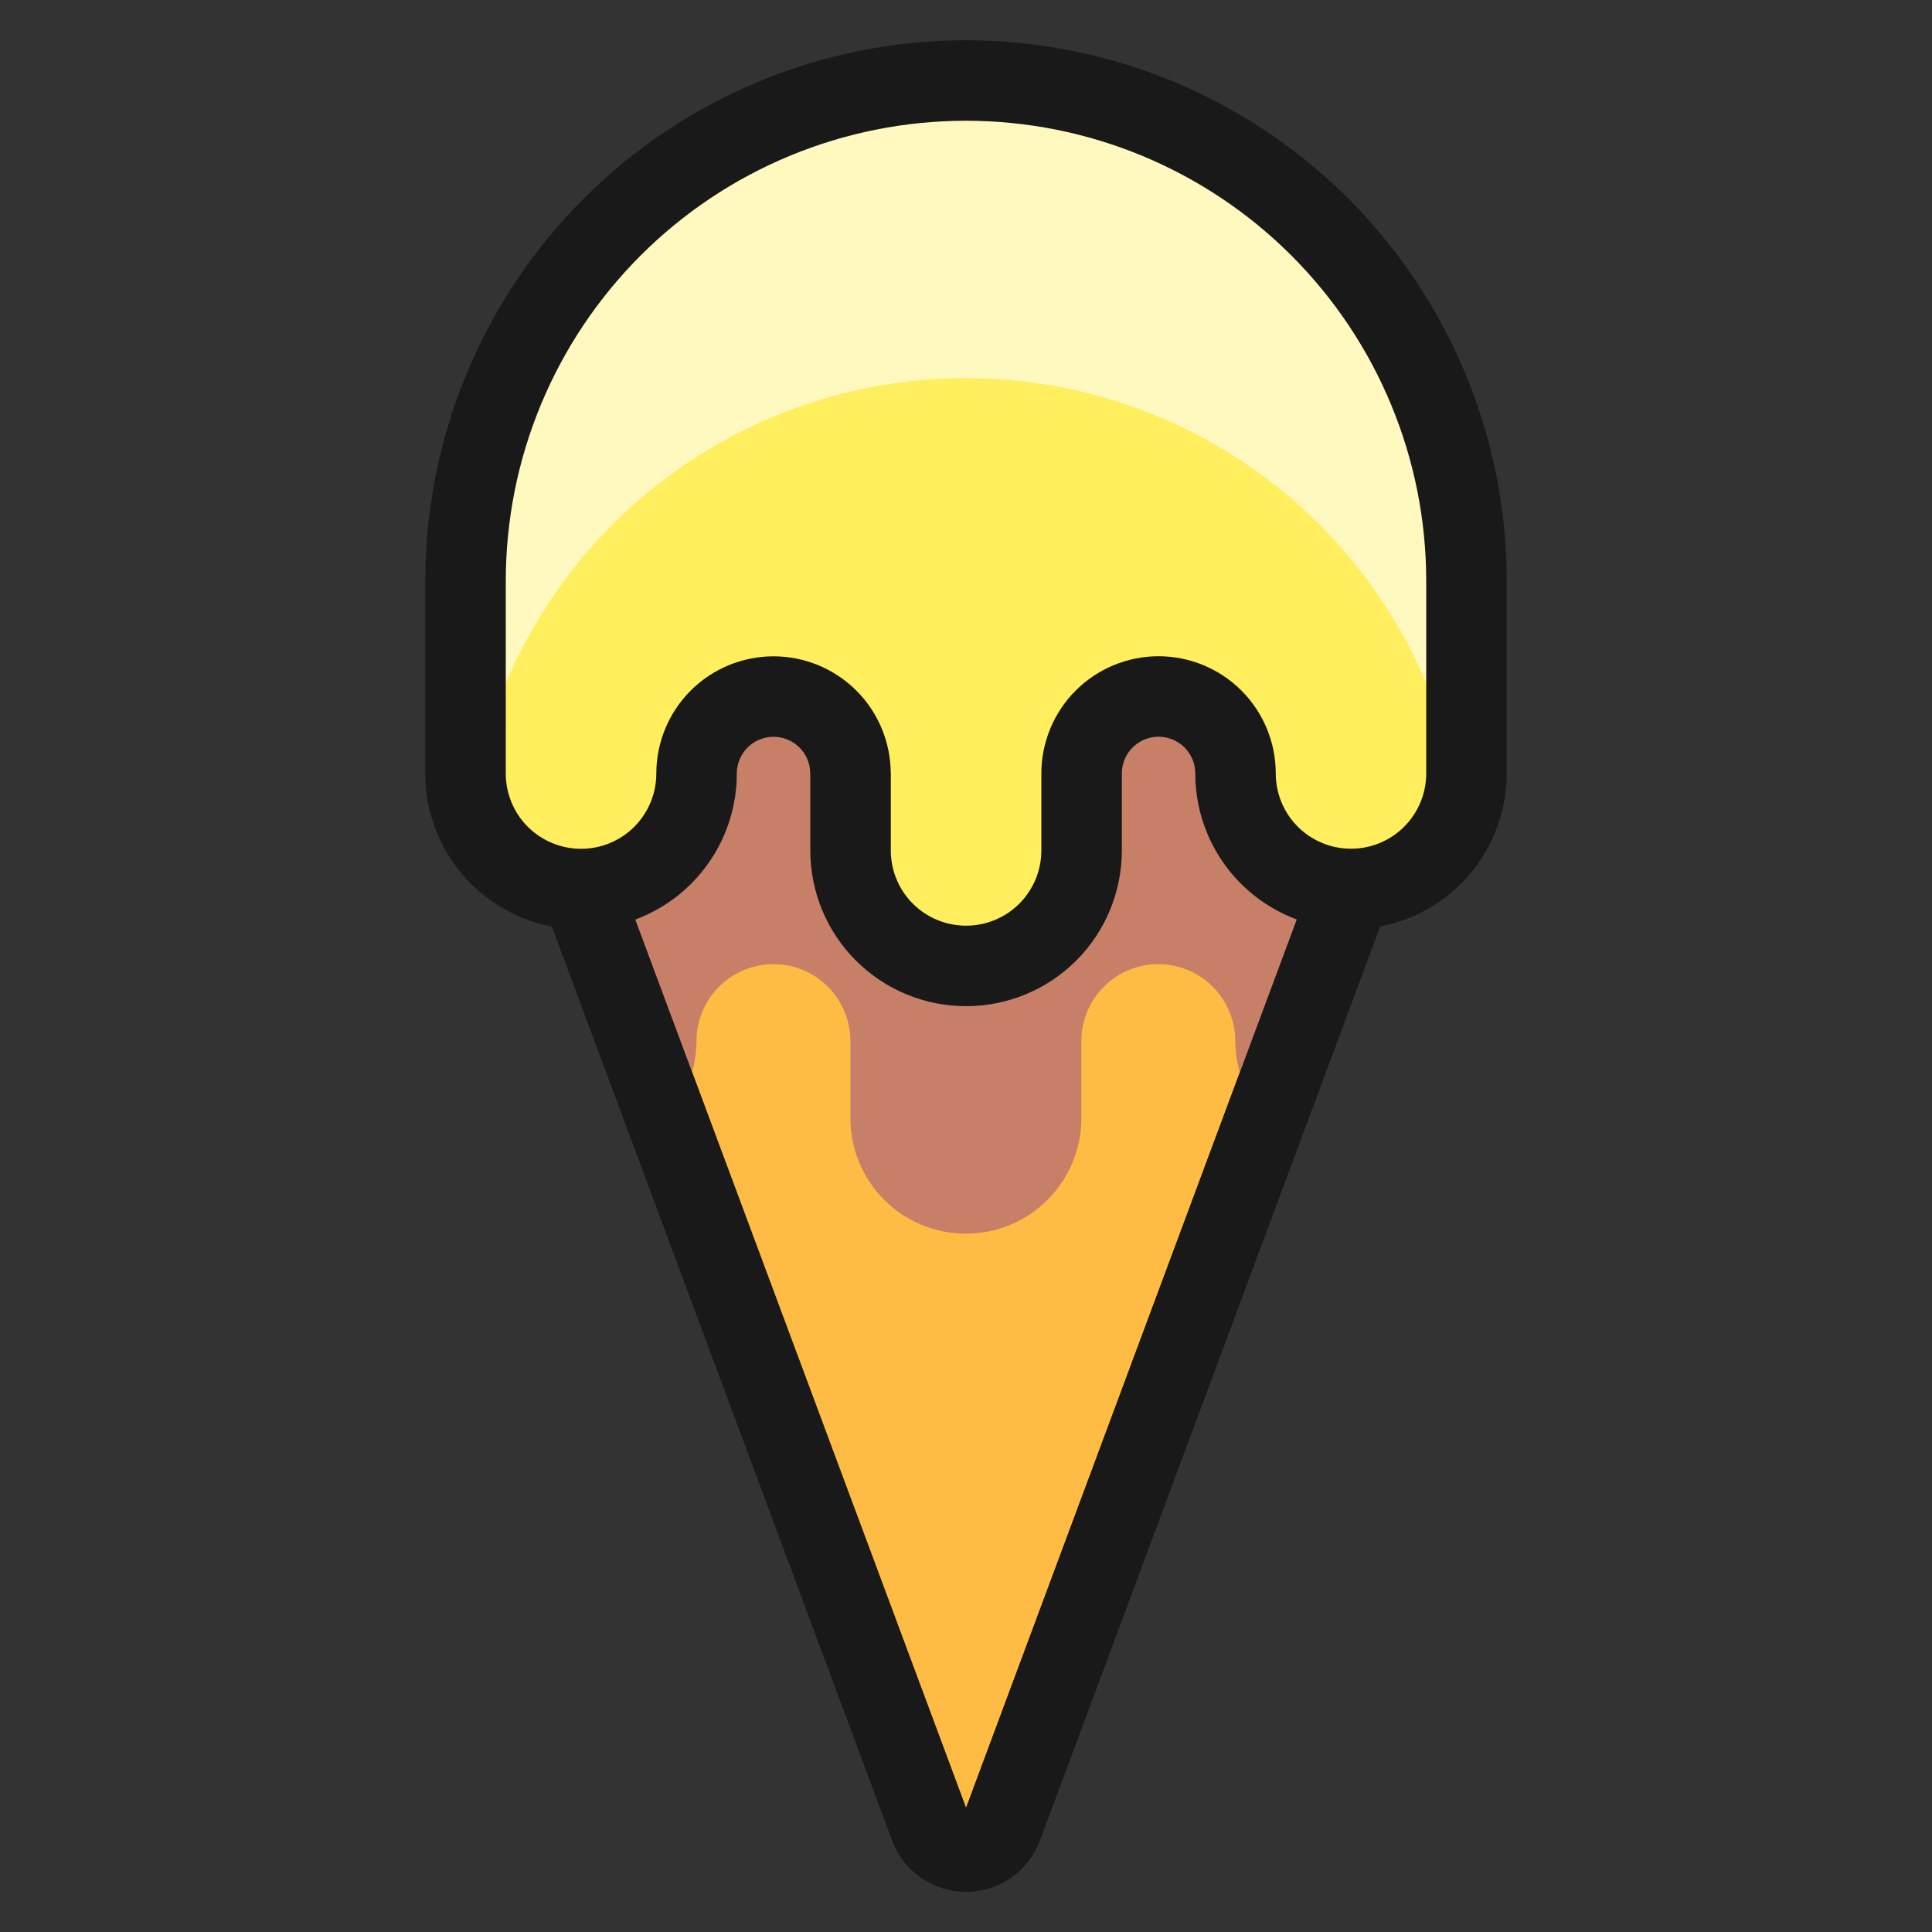 <svg xmlns="http://www.w3.org/2000/svg" fill="none" viewBox="0 0 24 24" id="Ice-Cream-Cone--Streamline-Ultimate"><rect x="0" y="0" width="24" height="24" fill="#333333" stroke="none"/><desc>Ice Cream Cone Streamline Icon: https://streamlinehq.com</desc><path fill="#ffbc44" stroke="#191919" stroke-linecap="round" stroke-linejoin="round" d="m16.783 11.044 -4.334 11.644c-0.034 0.092 -0.095 0.171 -0.175 0.227C12.193 22.97 12.098 23 12 23c-0.098 0 -0.193 -0.03 -0.273 -0.086 -0.08 -0.056 -0.141 -0.135 -0.175 -0.227L7.217 11.044V7.217h9.565v3.826Z" stroke-width="1"></path><path fill="#c77f67" d="m7.217 11.044 1.059 2.846c0.24 -0.261 0.374 -0.602 0.376 -0.957 0 -0.254 0.101 -0.497 0.28 -0.676 0.179 -0.179 0.423 -0.28 0.676 -0.28s0.497 0.101 0.676 0.28 0.28 0.423 0.28 0.676v0.957c0 0.381 0.151 0.746 0.42 1.015 0.269 0.269 0.634 0.42 1.015 0.42 0.381 0 0.745 -0.151 1.014 -0.42 0.269 -0.269 0.42 -0.634 0.42 -1.015v-0.957c0 -0.254 0.101 -0.497 0.28 -0.676s0.423 -0.28 0.676 -0.28 0.497 0.101 0.676 0.28 0.28 0.423 0.28 0.676c0.002 0.354 0.136 0.695 0.376 0.957l1.059 -2.846V7.217H7.217v3.826Z" stroke-width="1"></path><path stroke="#191919" stroke-linecap="round" stroke-linejoin="round" d="m16.783 11.044 -4.334 11.644c-0.034 0.092 -0.095 0.171 -0.175 0.227C12.193 22.97 12.098 23 12 23c-0.098 0 -0.193 -0.03 -0.273 -0.086 -0.08 -0.056 -0.141 -0.135 -0.175 -0.227L7.217 11.044V7.217h9.565v3.826Z" stroke-width="1"></path><path fill="#ffef5e" d="M10.565 9.609c0 -0.254 -0.101 -0.497 -0.28 -0.676 -0.179 -0.179 -0.423 -0.28 -0.676 -0.28 -0.254 0 -0.497 0.101 -0.676 0.28 -0.179 0.179 -0.28 0.423 -0.28 0.676 0 0.381 -0.151 0.745 -0.42 1.015 -0.269 0.269 -0.634 0.42 -1.015 0.42 -0.381 0 -0.745 -0.151 -1.015 -0.42 -0.269 -0.269 -0.42 -0.634 -0.42 -1.015V7.217c0 -1.649 0.655 -3.23 1.821 -4.396C8.77 1.655 10.351 1 12 1c1.649 0 3.23 0.655 4.396 1.821 1.166 1.166 1.821 2.747 1.821 4.396v2.391c0 0.381 -0.151 0.745 -0.42 1.015 -0.269 0.269 -0.634 0.42 -1.014 0.42 -0.381 0 -0.746 -0.151 -1.015 -0.42 -0.269 -0.269 -0.42 -0.634 -0.42 -1.015 0 -0.254 -0.101 -0.497 -0.28 -0.676 -0.179 -0.179 -0.423 -0.28 -0.676 -0.28s-0.497 0.101 -0.676 0.28c-0.179 0.179 -0.28 0.423 -0.28 0.676v0.956c0 0.381 -0.151 0.746 -0.42 1.015 -0.269 0.269 -0.634 0.42 -1.015 0.42 -0.381 0 -0.746 -0.151 -1.015 -0.42 -0.269 -0.269 -0.42 -0.634 -0.42 -1.015v-0.956Z" stroke-width="1"></path><path fill="#fff9bf" d="M12 1c-1.649 0 -3.23 0.655 -4.396 1.821 -1.166 1.166 -1.821 2.747 -1.821 4.396v2.391c0.002 0.143 0.026 0.286 0.07 0.422 0.211 -1.48 0.949 -2.834 2.078 -3.814 1.129 -0.98 2.574 -1.519 4.069 -1.519 1.495 0 2.94 0.539 4.069 1.519 1.129 0.98 1.867 2.334 2.078 3.814 0.044 -0.137 0.068 -0.278 0.07 -0.422V7.217c0 -1.649 -0.655 -3.23 -1.821 -4.396C15.231 1.655 13.649 1 12 1Z" stroke-width="1"></path><path stroke="#191919" stroke-linecap="round" stroke-linejoin="round" d="M10.565 9.609c0 -0.254 -0.101 -0.497 -0.28 -0.676 -0.179 -0.179 -0.423 -0.28 -0.676 -0.28 -0.254 0 -0.497 0.101 -0.676 0.28 -0.179 0.179 -0.28 0.423 -0.28 0.676 0 0.381 -0.151 0.745 -0.42 1.015 -0.269 0.269 -0.634 0.42 -1.015 0.42 -0.381 0 -0.745 -0.151 -1.015 -0.42 -0.269 -0.269 -0.42 -0.634 -0.42 -1.015V7.217c0 -1.649 0.655 -3.23 1.821 -4.396C8.77 1.655 10.351 1 12 1c1.649 0 3.23 0.655 4.396 1.821 1.166 1.166 1.821 2.747 1.821 4.396v2.391c0 0.381 -0.151 0.745 -0.42 1.015 -0.269 0.269 -0.634 0.42 -1.014 0.42 -0.381 0 -0.746 -0.151 -1.015 -0.42 -0.269 -0.269 -0.42 -0.634 -0.42 -1.015 0 -0.254 -0.101 -0.497 -0.28 -0.676 -0.179 -0.179 -0.423 -0.28 -0.676 -0.28s-0.497 0.101 -0.676 0.28c-0.179 0.179 -0.28 0.423 -0.28 0.676v0.956c0 0.381 -0.151 0.746 -0.42 1.015 -0.269 0.269 -0.634 0.42 -1.015 0.42 -0.381 0 -0.746 -0.151 -1.015 -0.42 -0.269 -0.269 -0.42 -0.634 -0.42 -1.015v-0.956Z" stroke-width="1"></path></svg>